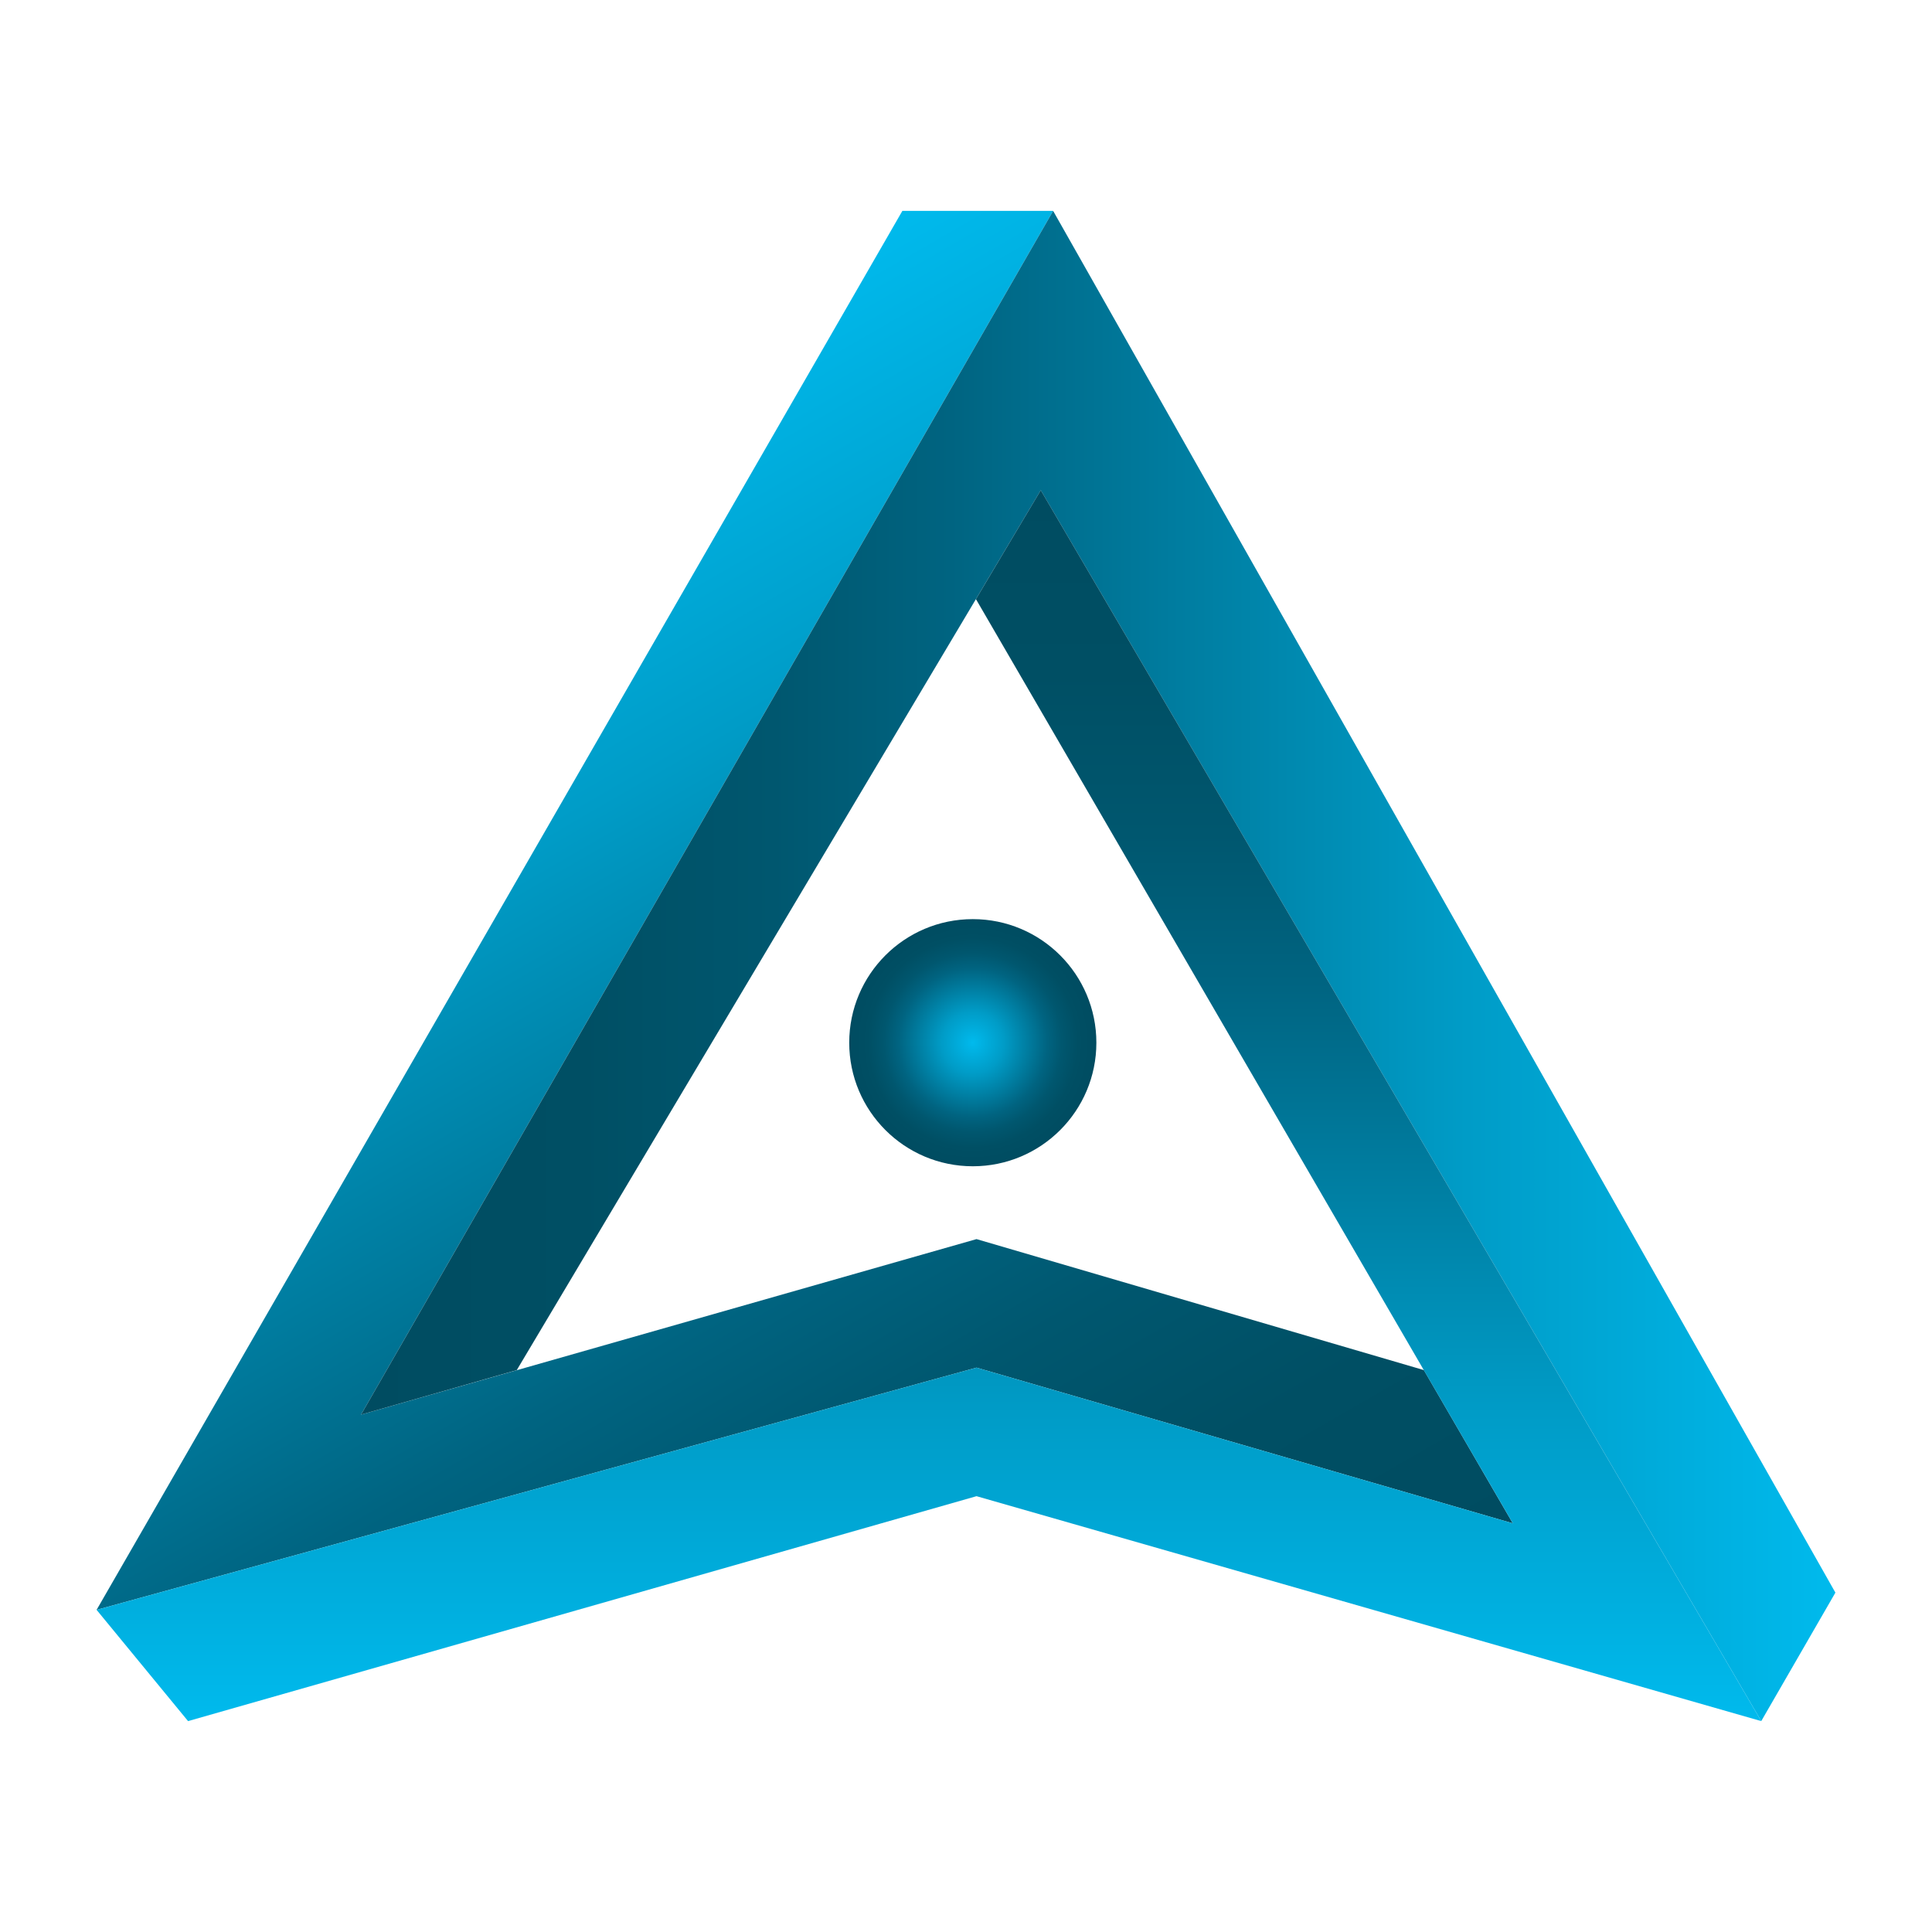 <svg id="Capa_2" data-name="Capa 2" xmlns="http://www.w3.org/2000/svg" xmlns:xlink="http://www.w3.org/1999/xlink" viewBox="0 0 500 500"><defs><style>.cls-1{fill:url(#Degradado_sin_nombre_51);}.cls-2{fill:url(#Degradado_sin_nombre_51-2);}.cls-3{fill:url(#Degradado_sin_nombre_51-3);}.cls-4{fill:url(#Degradado_sin_nombre_4);}</style><linearGradient id="Degradado_sin_nombre_51" x1="91.58" y1="136.54" x2="278.15" y2="459.7" gradientUnits="userSpaceOnUse"><stop offset="0" stop-color="#00baed"/><stop offset="0.25" stop-color="#009cc7"/><stop offset="0.5" stop-color="#007495"/><stop offset="0.6" stop-color="#006481"/><stop offset="0.72" stop-color="#00576f"/><stop offset="0.85" stop-color="#004f64"/><stop offset="1" stop-color="#004c61"/></linearGradient><linearGradient id="Degradado_sin_nombre_51-2" x1="475" y1="250" x2="93.44" y2="250" xlink:href="#Degradado_sin_nombre_51"/><linearGradient id="Degradado_sin_nombre_51-3" x1="240.41" y1="445.42" x2="240.41" y2="126.86" xlink:href="#Degradado_sin_nombre_51"/><radialGradient id="Degradado_sin_nombre_4" cx="251.76" cy="269.85" r="31.98" xlink:href="#Degradado_sin_nombre_51"/></defs><polygon class="cls-1" points="233.53 54.58 272.55 54.58 93.44 366.1 252.72 320.68 368.5 354.58 391.52 394.24 252.72 353.94 25 416.63 233.53 54.58"/><polygon class="cls-2" points="272.55 54.58 475 412.17 455.81 445.42 269.35 126.87 133.74 354.58 93.44 366.1 272.55 54.58"/><polygon class="cls-3" points="252.57 155.05 391.52 394.24 252.72 353.94 25 416.63 48.67 445.42 252.72 387.21 455.81 445.42 269.35 126.86 252.57 155.05"/><circle class="cls-4" cx="251.76" cy="269.85" r="31.98"/></svg>